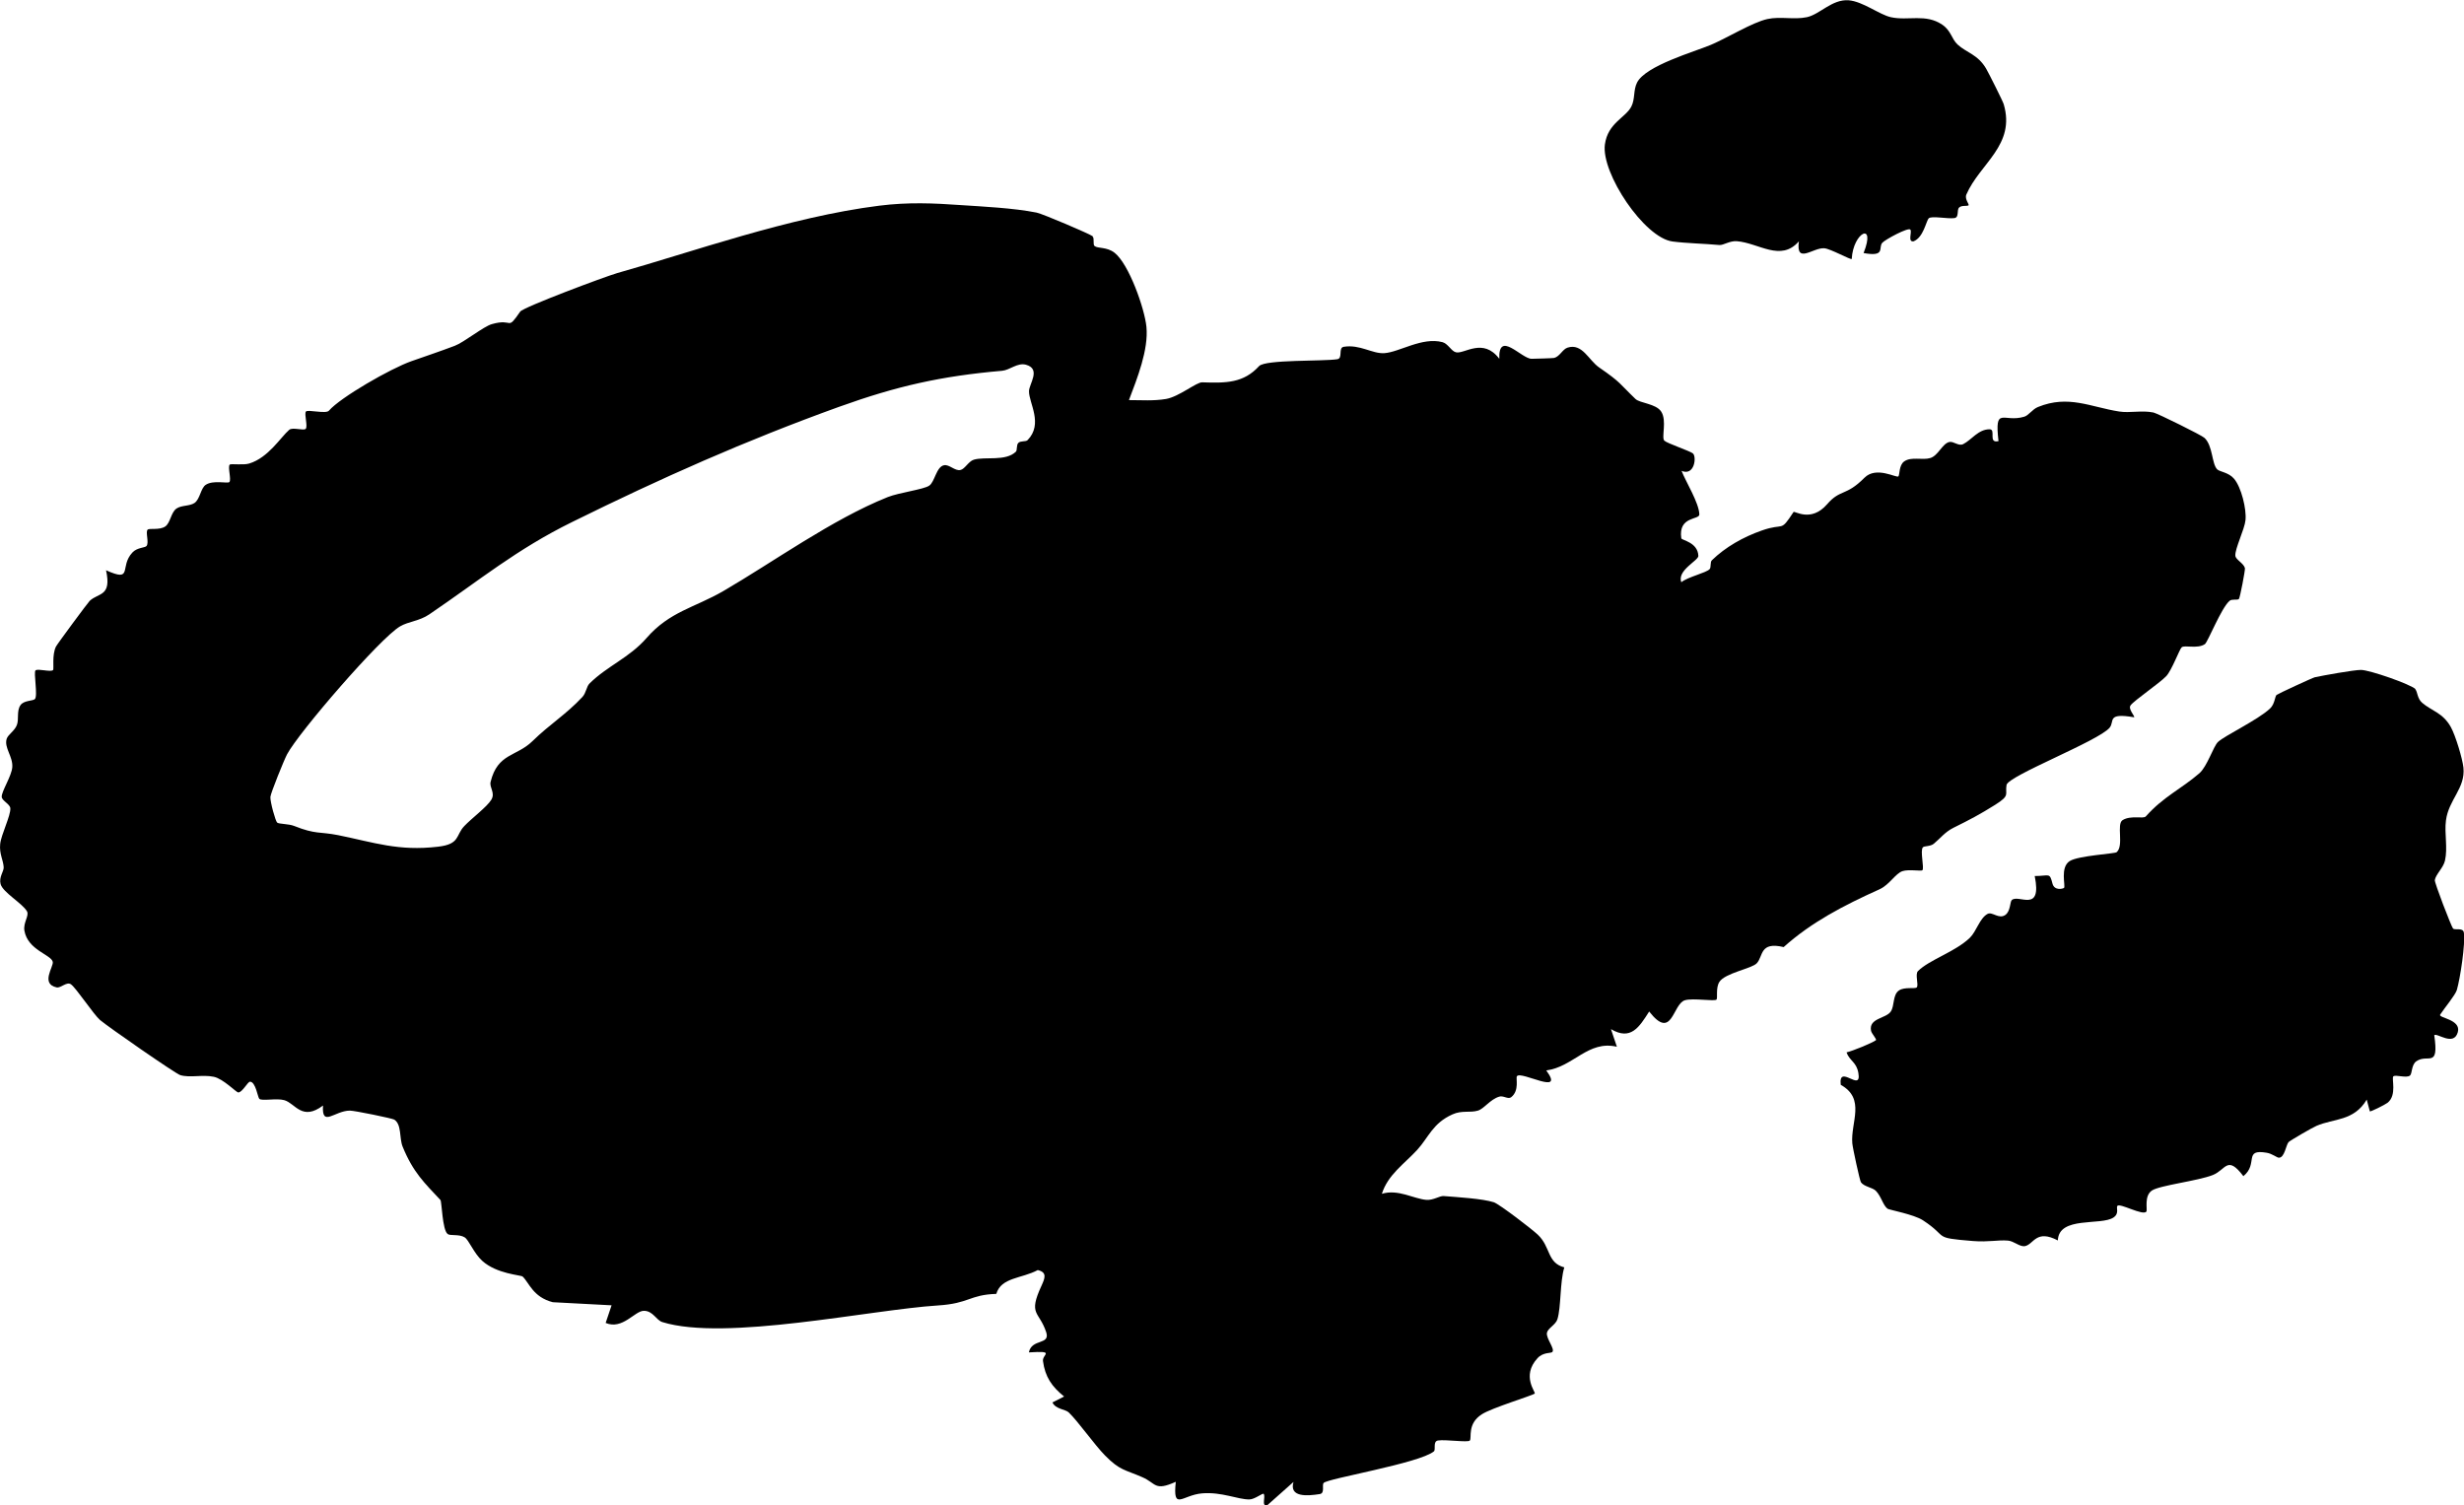 <?xml version="1.0" encoding="UTF-8"?><svg id="Layer_2" xmlns="http://www.w3.org/2000/svg" viewBox="0 0 174.78 106.77"><g id="Layer_1-2"><path d="M77.51,16.79c.13.11,0,.56.13.66.23.19.87.05,1.42.48,1.02.8,2.13,3.95,2.26,5.25.16,1.63-.66,3.67-1.24,5.2.88,0,1.75.07,2.63-.08.93-.16,2.16-1.2,2.57-1.18,1.71.06,2.93.05,4.03-1.15.44-.48,4.56-.33,5.55-.49.41-.06.05-.81.45-.88,1.16-.19,2.03.51,2.89.45,1.06-.07,2.67-1.16,4.12-.78.4.11.63.65.96.72.59.14,1.92-1.07,3.07.46-.07-2.06,1.57,0,2.29,0,.22,0,1.52-.04,1.6-.06.4-.1.6-.62.95-.73,1.05-.34,1.5.9,2.25,1.41,1.58,1.09,1.41,1.12,2.57,2.23.31.3,1.45.33,1.82.89.43.64,0,1.86.23,2.07.2.19,1.77.71,2.02.9.28.22.13,1.63-.8,1.24.3.78,1.24,2.27,1.26,3.09.01.4-1.51.11-1.28,1.69.02.15,1.17.27,1.21,1.25.02.33-1.53,1.02-1.21,1.87.46-.38,1.76-.66,2.01-.93.12-.13.02-.5.16-.63.96-.93,2.2-1.64,3.54-2.11,1.64-.58,1.27.19,2.25-1.31.07-.11,1.23.77,2.38-.55.95-1.1,1.32-.54,2.65-1.88.84-.85,2.29.04,2.41-.1.1-.11.03-.79.41-1.06.51-.36,1.28-.07,1.85-.24s.85-1.03,1.36-1.14c.3-.06.65.32.98.15.58-.29,1.06-1.05,1.87-1.05.48,0-.14,1.02.63.84-.29-2.54.34-1.29,1.82-1.73.32-.09.58-.53.98-.69,2.16-.88,3.72,0,5.76.32.77.12,1.6-.1,2.43.07.31.07,3.44,1.62,3.62,1.8.6.56.51,1.83.9,2.23.18.18.81.21,1.2.67.51.6.89,2.14.81,2.93-.06.65-.76,2.04-.72,2.53.02.28.59.53.68.88.03.11-.35,2.12-.43,2.19-.11.1-.49-.02-.66.13-.59.5-1.54,2.92-1.75,3.07-.53.36-1.45.04-1.65.23-.16.15-.69,1.61-1.09,2.04-.47.5-2.26,1.71-2.53,2.07-.2.26.32.77.25.85-1.98-.34-1.36.29-1.74.74-.78.94-7.2,3.41-7.31,4.06-.12.69.29.72-.81,1.41s-1.79,1.05-2.96,1.63c-.6.3-.91.73-1.39,1.13-.24.2-.68.15-.77.25-.22.22.11,1.49-.04,1.63-.08.08-.96-.08-1.4.06-.5.15-.93.97-1.64,1.29-2.58,1.16-4.85,2.35-6.8,4.1-1.72-.41-1.44.66-1.91,1.15-.36.38-2.25.69-2.65,1.32-.27.43-.11,1.13-.2,1.25-.12.15-1.67-.12-2.24.05-.89.26-.89,2.91-2.54.8-.71,1.12-1.31,2.08-2.71,1.25l.42,1.25c-2.05-.48-3.08,1.43-5.01,1.68,1.37,1.85-1.79,0-2.08.41-.1.13.2,1.01-.41,1.49-.22.17-.56-.14-.85-.04-.65.2-1.07.86-1.51.99-.57.17-1.13-.04-1.81.27-1.4.63-1.68,1.62-2.49,2.51-.91.99-2.09,1.77-2.51,3.12,1.15-.35,2.27.36,3.15.43.5.04.94-.29,1.23-.27.99.08,2.74.18,3.56.44.39.13,2.71,1.91,3.12,2.3.93.88.64,1.99,1.88,2.32-.32,1.04-.22,2.81-.49,3.68-.12.39-.67.63-.74.95-.09.4.61,1.18.37,1.38-.1.09-.65,0-1.04.43-1.17,1.27-.1,2.42-.2,2.51-.15.14-3.04,1.01-3.75,1.47-1.05.67-.7,1.66-.85,1.86-.12.16-1.74-.09-2.26,0-.38.06-.14.64-.29.77-1.03.85-7.54,1.92-7.82,2.24-.14.16.11.73-.28.79-.89.14-2.18.24-1.86-.86l-1.88,1.67c-.41.05-.09-.59-.23-.82-.06-.1-.63.39-1.02.39-.81.01-1.97-.55-3.36-.43-1.41.12-2.08,1.29-1.86-.82-1.53.69-1.38.1-2.38-.33-1.23-.54-1.58-.46-2.64-1.54-.74-.75-1.89-2.39-2.57-3.05-.23-.23-.93-.22-1.16-.71l.83-.42c-.87-.7-1.35-1.39-1.5-2.52-.06-.48.93-.73-1-.61.2-1,1.53-.5,1.23-1.43-.5-1.52-1.31-1.2-.33-3.31.23-.51.42-.94-.27-1.1-1.13.61-2.6.51-2.94,1.69-1.91.06-1.9.68-4.14.82-4.83.31-15.09,2.56-19.55,1.18-.44-.14-.66-.8-1.31-.8s-1.51,1.37-2.71.86l.42-1.25-4.17-.22c-1.41-.36-1.68-1.39-2.14-1.82-.12-.11-1.83-.18-2.86-1.11-.6-.54-.95-1.48-1.25-1.67-.4-.25-1.03-.09-1.21-.24-.38-.29-.41-2.29-.51-2.41-1.11-1.19-1.93-1.94-2.68-3.78-.25-.62-.06-1.57-.59-1.92-.13-.09-2.82-.64-3.15-.64-1.09,0-2.01,1.22-1.91-.36-1.49,1.12-1.96-.15-2.74-.38-.55-.16-1.61.08-1.78-.1-.11-.11-.26-1.22-.66-1.21-.16,0-.55.77-.83.76-.15,0-1.06-.97-1.74-1.11-.8-.17-1.69.09-2.38-.12-.33-.1-5.13-3.43-5.69-3.91-.46-.4-1.69-2.27-2.06-2.53-.3-.21-.72.28-1.01.22-1.17-.25-.21-1.47-.28-1.81-.1-.51-1.77-.83-2.01-2.21-.1-.58.36-1.07.18-1.38-.33-.57-1.71-1.34-1.87-1.93-.13-.5.23-.89.22-1.19-.03-.52-.32-.95-.25-1.65.06-.65.76-2.03.72-2.54-.02-.29-.59-.53-.61-.8-.03-.38.71-1.49.75-2.12.05-.75-.59-1.37-.4-2,.1-.31.55-.55.72-.97s-.03-1,.26-1.42c.24-.35.87-.29,1.02-.43.23-.22-.11-1.92.05-2.04.19-.14,1.06.14,1.24-.02.08-.07-.09-1.08.21-1.67.09-.18,2.25-3.1,2.39-3.24.63-.59,1.57-.29,1.16-2.17,1.96.88.92-.25,1.87-1.26.33-.36.89-.33,1-.46.2-.24-.09-.99.08-1.16.11-.12.83.05,1.24-.22.38-.25.41-1.01.81-1.28.35-.24.92-.16,1.27-.39.4-.27.44-1.05.8-1.29.54-.36,1.57-.07,1.68-.2.15-.18-.13-1.05.02-1.23.08-.09.94.05,1.38-.08,1.36-.41,2.23-1.86,2.84-2.39.25-.21,1.02.08,1.17-.07.17-.17-.12-1.06.02-1.23.13-.16,1.42.19,1.63-.06.81-.94,4.37-2.99,5.85-3.51,1.25-.44,1.93-.66,3.07-1.09.67-.25,2.05-1.38,2.64-1.54,1.56-.45,1.02.54,2.01-.89.22-.31,5.98-2.47,6.88-2.73,5.27-1.48,12.21-3.98,18.58-4.78,2.07-.26,3.86-.18,5.84-.04,1.48.1,3.67.2,5.33.53.41.08,3.79,1.52,3.98,1.68ZM72.89,31.22c1.13-1.16.09-2.63.1-3.47,0-.51.88-1.58-.22-1.88-.6-.16-1.14.38-1.68.43-4.35.38-7.46,1.08-11.58,2.56-6.65,2.4-12.61,5.05-18.93,8.17-3.96,1.95-6.55,4.12-10.13,6.55-.71.48-1.47.5-2.07.85-1.41.82-7.2,7.53-8.02,9.08-.21.4-1.16,2.74-1.18,3.02-.02.35.36,1.72.48,1.82.13.11.81.08,1.21.24,1.53.61,1.79.39,3.11.65,2.57.52,4.27,1.15,7.09.82,1.58-.18,1.24-.81,1.86-1.46.51-.54,1.62-1.37,1.92-1.87s-.15-.85-.05-1.27c.5-2.04,1.83-1.78,2.96-2.88,1.27-1.24,2.36-1.87,3.55-3.14.27-.29.29-.75.51-.96,1.25-1.24,2.82-1.82,4.04-3.22,1.63-1.88,3.42-2.16,5.44-3.33,3.53-2.05,7.72-5.09,11.67-6.67.81-.32,2.55-.54,2.94-.81.4-.26.5-1.35,1.06-1.45.36-.07.77.42,1.15.34.32-.06.57-.61.95-.73.78-.24,2.26.14,2.99-.57.11-.11.02-.48.18-.63s.53-.07.63-.18Z"/><path d="M171.32,48.89c.17.16.13.65.49.96.67.58,1.47.7,2.04,1.73.33.6.82,2.22.89,2.87.15,1.47-1.05,2.26-1.24,3.75-.12.93.14,1.92-.07,2.85-.11.5-.66.98-.72,1.38-.03.18,1.17,3.29,1.29,3.43.13.15.71-.09.77.29.12.76-.26,3.27-.5,4.08-.11.36-.89,1.29-1.18,1.74-.16.24,1.51.33,1.25,1.25-.29,1.03-1.48.02-1.67.21.35,2.41-.45,1.28-1.27,1.85-.36.25-.29.88-.45,1.01-.25.21-1.02-.08-1.18.06-.15.13.28,1.34-.42,1.88-.17.13-1.22.66-1.25.6l-.22-.83c-.91,1.54-2.34,1.33-3.56,1.86-.29.12-1.87,1.04-1.98,1.15-.19.2-.28,1.13-.7,1.11-.12,0-.48-.29-.85-.35-1.69-.29-.57.78-1.66,1.66-1.15-1.52-1.23-.45-2.17-.08-1.06.42-3.77.73-4.32,1.1-.57.39-.3,1.35-.39,1.49-.23.33-1.89-.63-2.06-.4-.1.13.16.53-.27.82-.88.6-3.89-.12-3.95,1.63-1.54-.81-1.7.26-2.32.4-.37.08-.8-.36-1.22-.39-.71-.06-1.37.12-2.49.03-2.94-.24-1.66-.24-3.54-1.47-.64-.42-2.4-.74-2.51-.82-.33-.25-.44-.87-.83-1.27-.23-.24-.84-.29-1.06-.61-.08-.12-.58-2.41-.61-2.76-.13-1.48.97-3.15-.82-4.15-.18-1.54,1.5.6,1.25-.84-.13-.78-.62-.85-.84-1.46.46-.11,1.8-.66,2.08-.86.09-.07-.29-.45-.34-.67-.18-.91,1.06-.86,1.4-1.37.28-.41.12-1.19.59-1.5.4-.26,1.13-.09,1.25-.21.16-.17-.14-.93.09-1.16.82-.81,2.64-1.36,3.68-2.36.47-.46.69-1.38,1.25-1.69.34-.19.81.41,1.28.06.36-.28.31-.91.44-1.04.46-.46,2.17.97,1.63-1.71,1.05,0,1.05-.28,1.26.54.14.53.76.36.82.3.12-.14-.3-1.45.4-1.9.61-.39,3.2-.52,3.33-.63.54-.47-.04-2,.43-2.28.6-.36,1.47-.06,1.64-.26,1.27-1.42,2.49-1.93,3.8-3.06.56-.49.99-1.91,1.32-2.22.49-.46,2.81-1.55,3.69-2.37.35-.33.34-.87.47-.97.12-.09,2.56-1.22,2.71-1.25.6-.13,2.76-.52,3.27-.52.61,0,3.54,1.02,3.88,1.37Z"/><path d="M139.65,14.56c-.13.09-.49-.02-.68.16s.02.7-.34.75c-.48.07-1.63-.18-1.82.02s-.37,1.36-1.08,1.63c-.43.05-.09-.65-.22-.83-.14-.19-1.8.71-1.99.93-.31.34.27,1.02-1.33.73.9-2.26-.74-1.49-.84.42-.07.08-1.51-.73-1.95-.76-.8-.06-2.02,1.17-1.8-.49-1.29,1.48-2.84.11-4.4-.01-.5-.04-.95.29-1.23.27-1.09-.1-2.34-.12-3.33-.25-2.01-.26-5.07-4.85-4.8-6.88.21-1.54,1.48-1.9,1.88-2.7.27-.53.13-1.15.4-1.69.61-1.21,4.08-2.19,5.24-2.68s2.93-1.59,4.01-1.83c.92-.2,1.87.06,2.79-.13s1.79-1.29,2.97-1.2c1.01.08,2.18,1.02,3,1.2,1.23.27,2.46-.27,3.64.53.64.44.65,1,1.09,1.41.63.58,1.44.7,2.03,1.72.2.35,1.18,2.3,1.24,2.51.86,2.91-1.69,4.2-2.65,6.41-.14.33.24.71.15.77Z"/></g></svg>